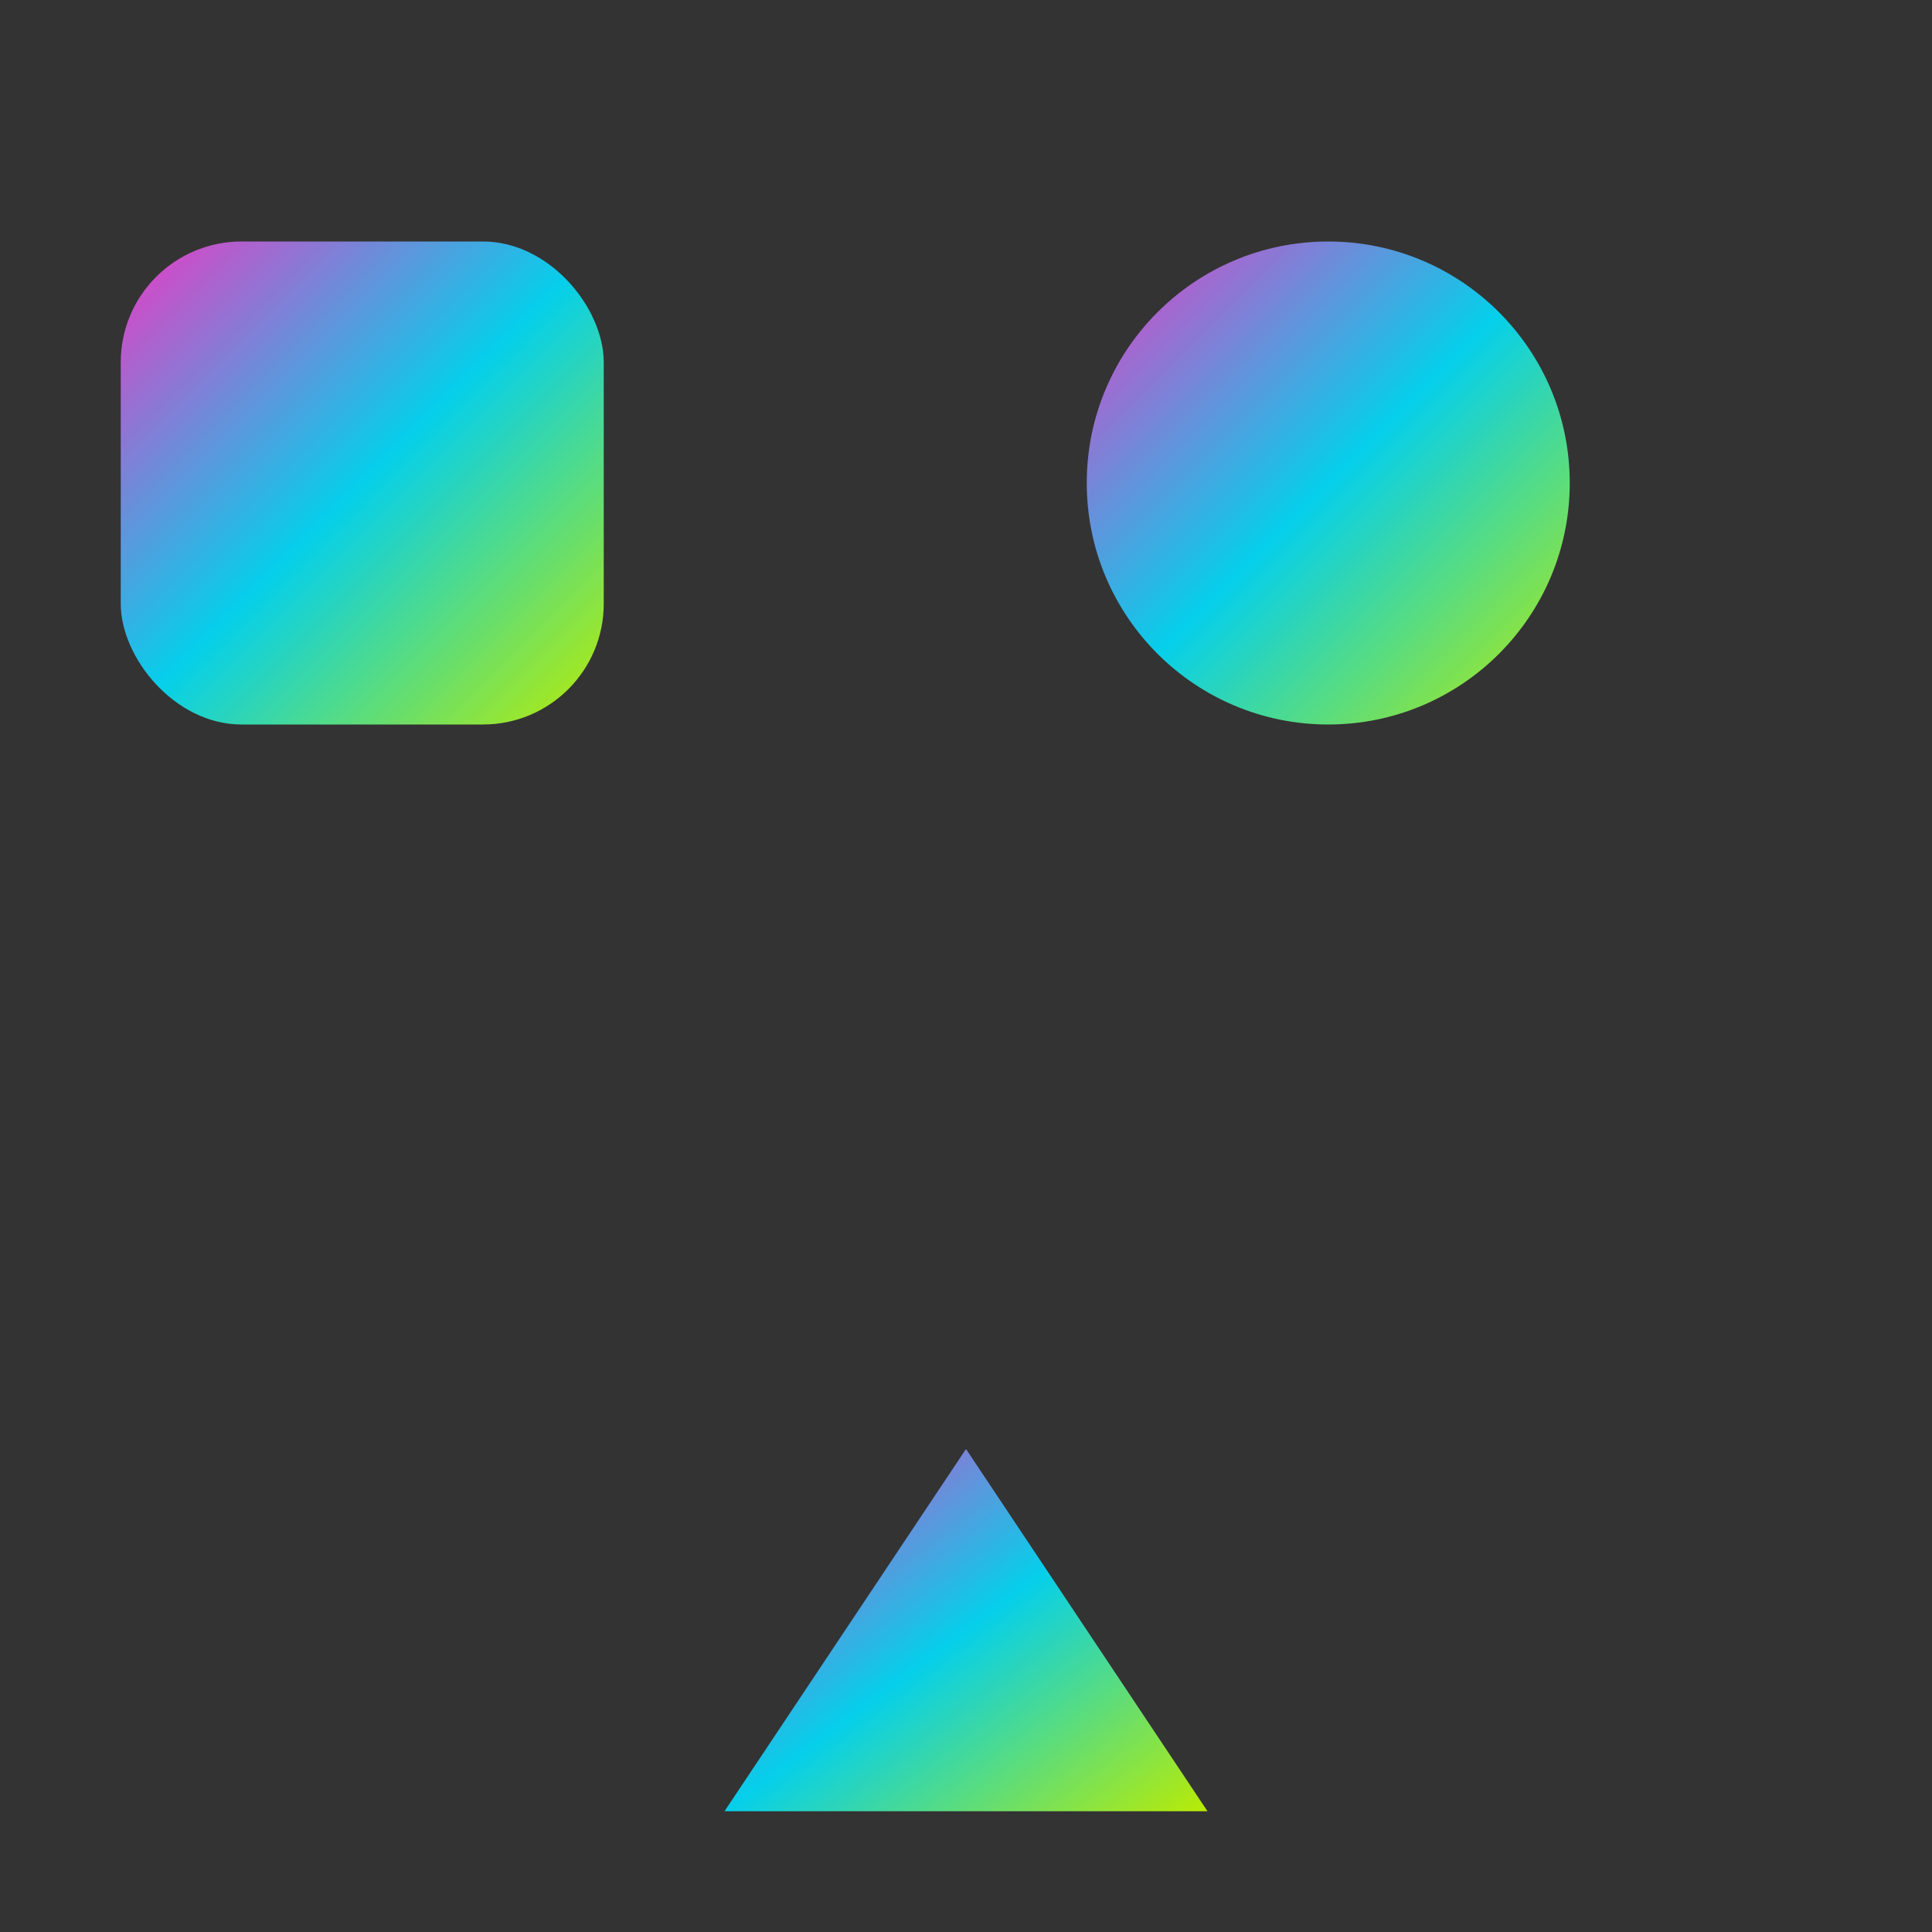 <svg xmlns="http://www.w3.org/2000/svg" width="160" height="160" viewBox="0 0 160 160">
  <rect x="0" y="0" width="160" height="160" fill="#333333" stroke="none"/>
  <defs>
    <linearGradient id="g2" x1="0" y1="0" x2="1" y2="1">
      <stop offset="0%" stop-color="#ff3bd4"/>
      <stop offset="50%" stop-color="#00e0ff"/>
      <stop offset="100%" stop-color="#c8ff00"/>
    </linearGradient>
  </defs>
  <g opacity=".9">
    <rect x="10" y="20" width="40" height="40" rx="10" fill="url(#g2)"/>
    <circle cx="110" cy="40" r="20" fill="url(#g2)"/>
    <polygon points="80,120 100,150 60,150" fill="url(#g2)"/>
  </g>
</svg>
